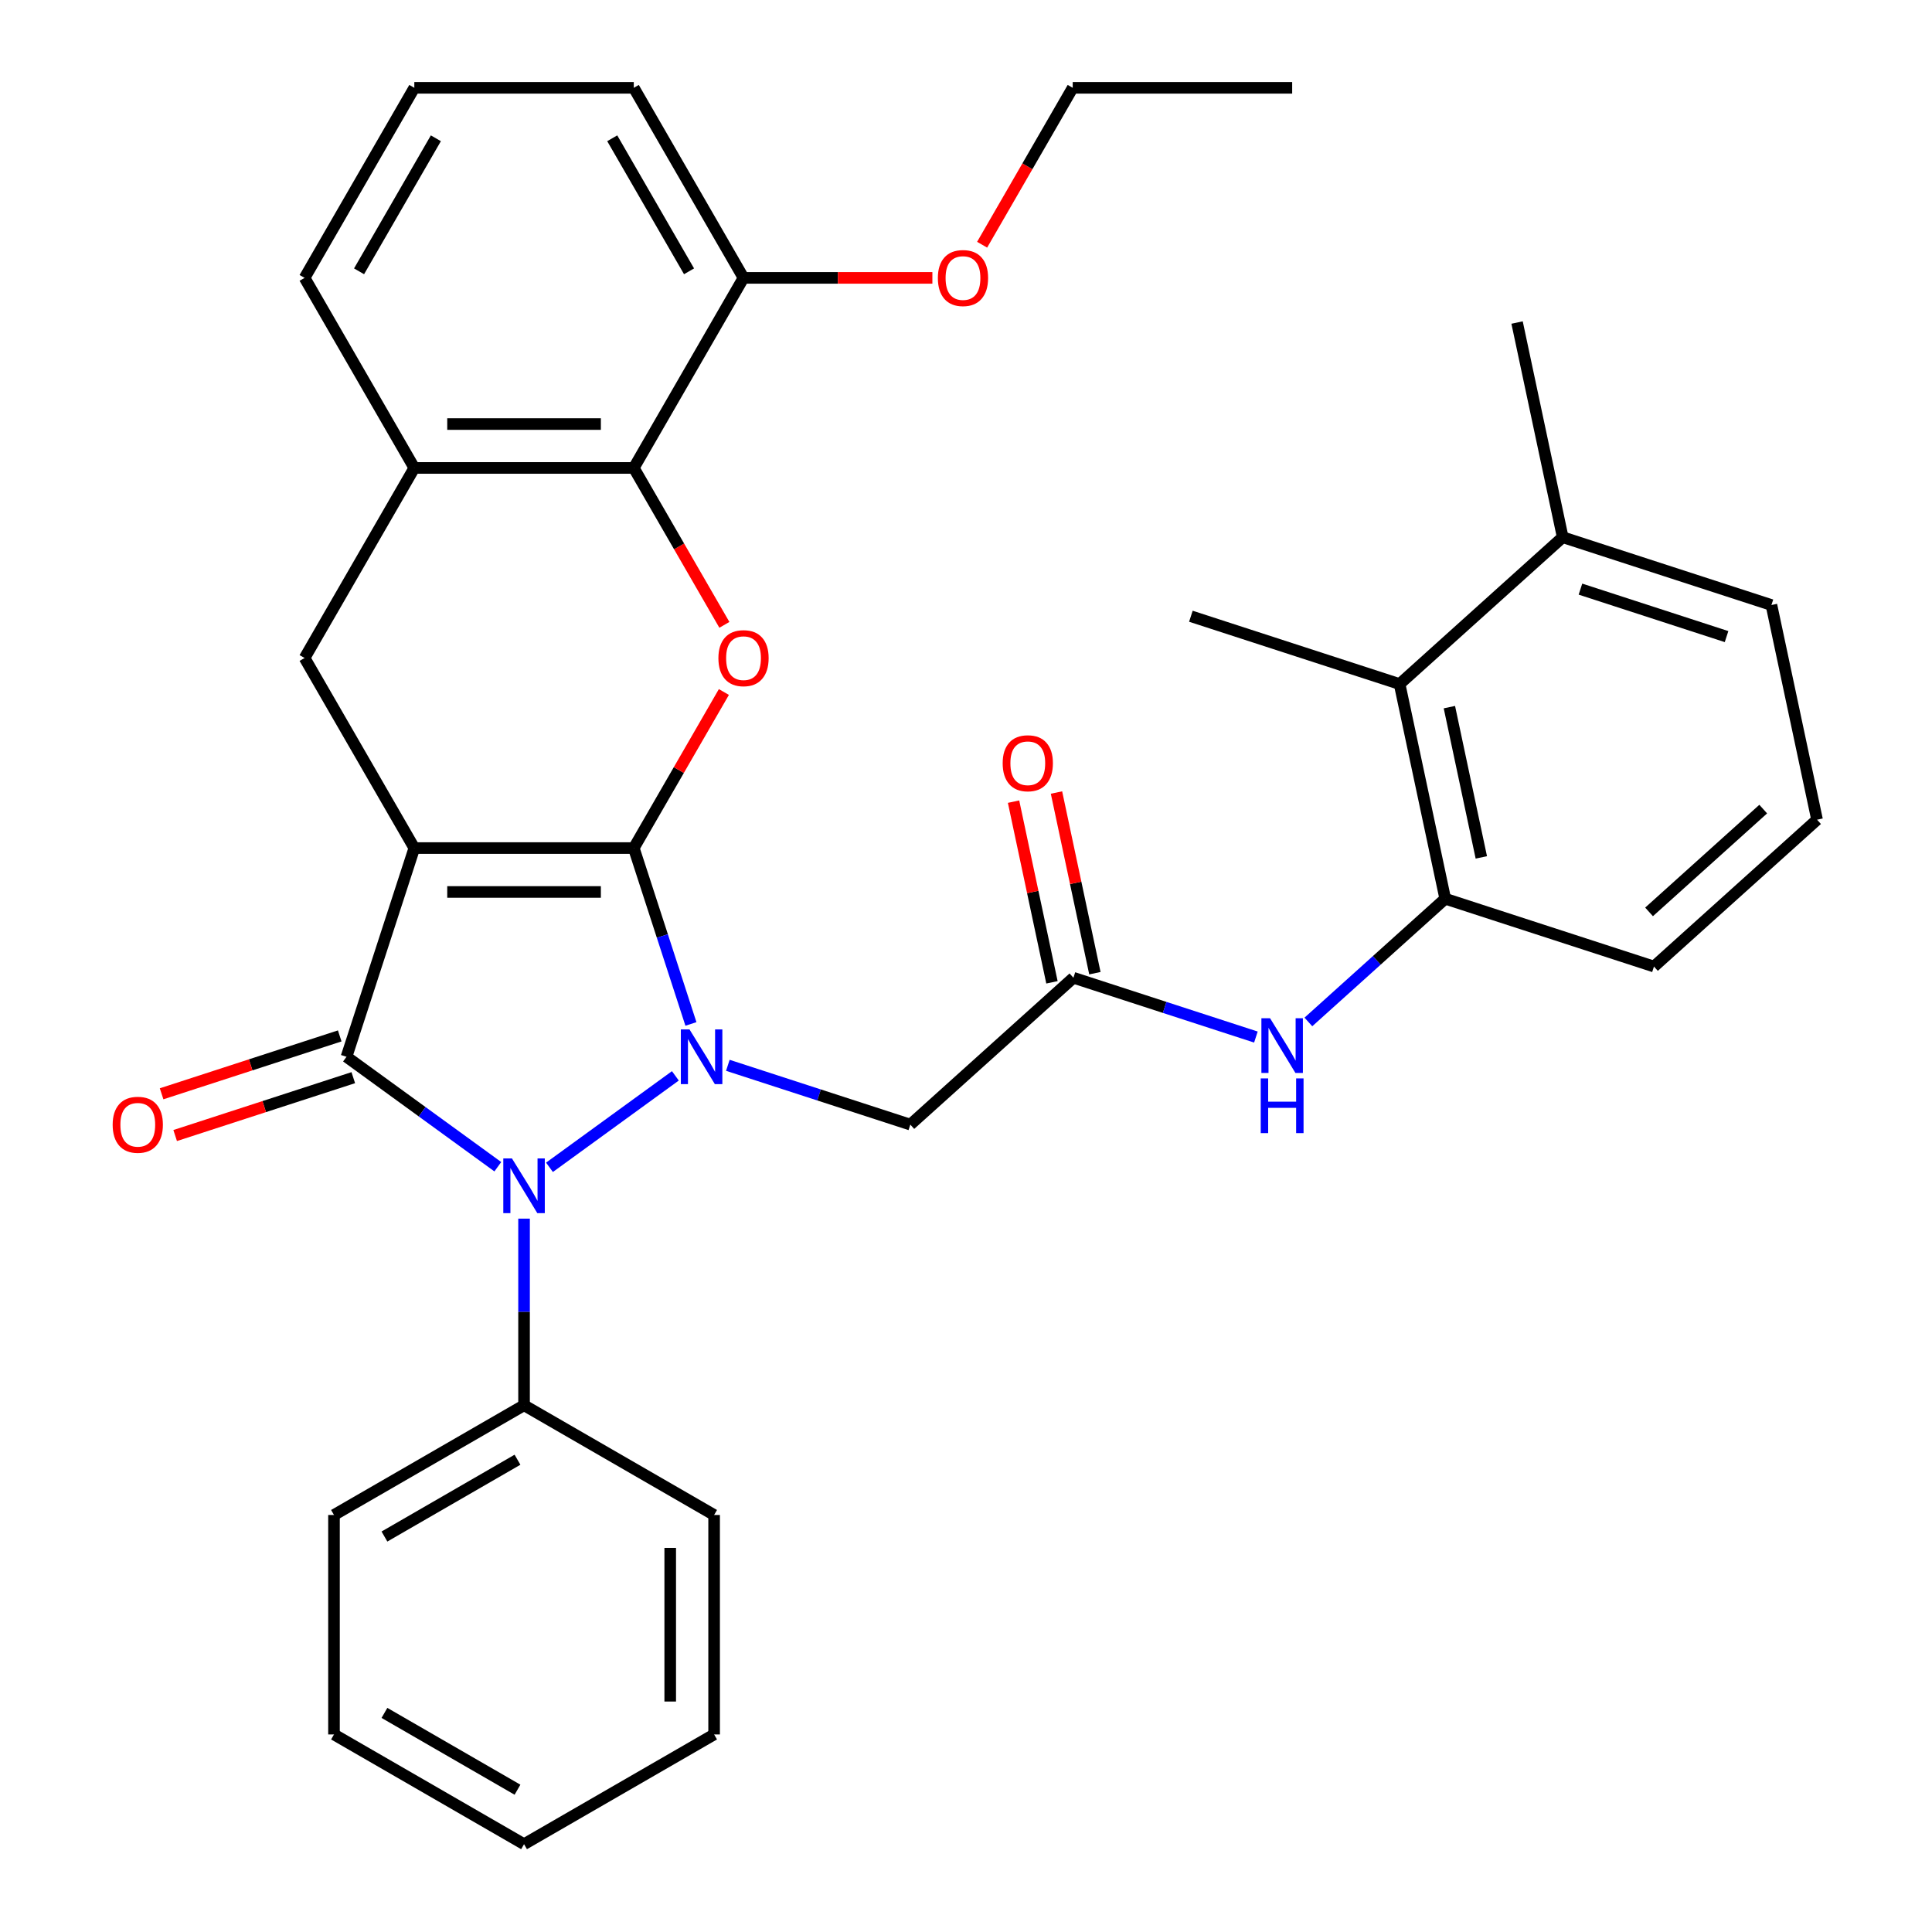 <?xml version='1.0' encoding='iso-8859-1'?>
<svg version='1.1' baseProfile='full'
              xmlns='http://www.w3.org/2000/svg'
                      xmlns:rdkit='http://www.rdkit.org/xml'
                      xmlns:xlink='http://www.w3.org/1999/xlink'
                  xml:space='preserve'
width='1000px' height='1000px' viewBox='0 0 1000 1000'>
<!-- END OF HEADER -->
<rect style='opacity:1.0;fill:#FFFFFF;stroke:none' width='1000' height='1000' x='0' y='0'> </rect>
<path class='bond-0' d='M 328.046,438.958 L 214.451,438.958' style='fill:none;fill-rule:evenodd;stroke:#000000;stroke-width:6px;stroke-linecap:butt;stroke-linejoin:miter;stroke-opacity:1' />
<path class='bond-0' d='M 311.007,461.677 L 231.49,461.677' style='fill:none;fill-rule:evenodd;stroke:#000000;stroke-width:6px;stroke-linecap:butt;stroke-linejoin:miter;stroke-opacity:1' />
<path class='bond-1' d='M 328.046,438.958 L 342.835,484.475' style='fill:none;fill-rule:evenodd;stroke:#000000;stroke-width:6px;stroke-linecap:butt;stroke-linejoin:miter;stroke-opacity:1' />
<path class='bond-1' d='M 342.835,484.475 L 357.625,529.993' style='fill:none;fill-rule:evenodd;stroke:#0000FF;stroke-width:6px;stroke-linecap:butt;stroke-linejoin:miter;stroke-opacity:1' />
<path class='bond-4' d='M 328.046,438.958 L 351.364,398.57' style='fill:none;fill-rule:evenodd;stroke:#000000;stroke-width:6px;stroke-linecap:butt;stroke-linejoin:miter;stroke-opacity:1' />
<path class='bond-4' d='M 351.364,398.57 L 374.682,358.182' style='fill:none;fill-rule:evenodd;stroke:#FF0000;stroke-width:6px;stroke-linecap:butt;stroke-linejoin:miter;stroke-opacity:1' />
<path class='bond-2' d='M 214.451,438.958 L 179.348,546.993' style='fill:none;fill-rule:evenodd;stroke:#000000;stroke-width:6px;stroke-linecap:butt;stroke-linejoin:miter;stroke-opacity:1' />
<path class='bond-6' d='M 214.451,438.958 L 157.654,340.582' style='fill:none;fill-rule:evenodd;stroke:#000000;stroke-width:6px;stroke-linecap:butt;stroke-linejoin:miter;stroke-opacity:1' />
<path class='bond-3' d='M 349.568,556.859 L 284.409,604.2' style='fill:none;fill-rule:evenodd;stroke:#0000FF;stroke-width:6px;stroke-linecap:butt;stroke-linejoin:miter;stroke-opacity:1' />
<path class='bond-5' d='M 376.728,551.405 L 423.956,566.75' style='fill:none;fill-rule:evenodd;stroke:#0000FF;stroke-width:6px;stroke-linecap:butt;stroke-linejoin:miter;stroke-opacity:1' />
<path class='bond-5' d='M 423.956,566.75 L 471.183,582.095' style='fill:none;fill-rule:evenodd;stroke:#000000;stroke-width:6px;stroke-linecap:butt;stroke-linejoin:miter;stroke-opacity:1' />
<path class='bond-13' d='M 175.838,536.189 L 129.741,551.167' style='fill:none;fill-rule:evenodd;stroke:#000000;stroke-width:6px;stroke-linecap:butt;stroke-linejoin:miter;stroke-opacity:1' />
<path class='bond-13' d='M 129.741,551.167 L 83.643,566.145' style='fill:none;fill-rule:evenodd;stroke:#FF0000;stroke-width:6px;stroke-linecap:butt;stroke-linejoin:miter;stroke-opacity:1' />
<path class='bond-13' d='M 182.859,557.796 L 136.761,572.774' style='fill:none;fill-rule:evenodd;stroke:#000000;stroke-width:6px;stroke-linecap:butt;stroke-linejoin:miter;stroke-opacity:1' />
<path class='bond-13' d='M 136.761,572.774 L 90.664,587.752' style='fill:none;fill-rule:evenodd;stroke:#FF0000;stroke-width:6px;stroke-linecap:butt;stroke-linejoin:miter;stroke-opacity:1' />
<path class='bond-34' d='M 179.348,546.993 L 218.509,575.444' style='fill:none;fill-rule:evenodd;stroke:#000000;stroke-width:6px;stroke-linecap:butt;stroke-linejoin:miter;stroke-opacity:1' />
<path class='bond-34' d='M 218.509,575.444 L 257.669,603.895' style='fill:none;fill-rule:evenodd;stroke:#0000FF;stroke-width:6px;stroke-linecap:butt;stroke-linejoin:miter;stroke-opacity:1' />
<path class='bond-14' d='M 271.248,630.762 L 271.248,679.059' style='fill:none;fill-rule:evenodd;stroke:#0000FF;stroke-width:6px;stroke-linecap:butt;stroke-linejoin:miter;stroke-opacity:1' />
<path class='bond-14' d='M 271.248,679.059 L 271.248,727.356' style='fill:none;fill-rule:evenodd;stroke:#000000;stroke-width:6px;stroke-linecap:butt;stroke-linejoin:miter;stroke-opacity:1' />
<path class='bond-7' d='M 374.936,323.422 L 351.491,282.814' style='fill:none;fill-rule:evenodd;stroke:#FF0000;stroke-width:6px;stroke-linecap:butt;stroke-linejoin:miter;stroke-opacity:1' />
<path class='bond-7' d='M 351.491,282.814 L 328.046,242.206' style='fill:none;fill-rule:evenodd;stroke:#000000;stroke-width:6px;stroke-linecap:butt;stroke-linejoin:miter;stroke-opacity:1' />
<path class='bond-8' d='M 471.183,582.095 L 555.6,506.086' style='fill:none;fill-rule:evenodd;stroke:#000000;stroke-width:6px;stroke-linecap:butt;stroke-linejoin:miter;stroke-opacity:1' />
<path class='bond-35' d='M 157.654,340.582 L 214.451,242.206' style='fill:none;fill-rule:evenodd;stroke:#000000;stroke-width:6px;stroke-linecap:butt;stroke-linejoin:miter;stroke-opacity:1' />
<path class='bond-9' d='M 328.046,242.206 L 214.451,242.206' style='fill:none;fill-rule:evenodd;stroke:#000000;stroke-width:6px;stroke-linecap:butt;stroke-linejoin:miter;stroke-opacity:1' />
<path class='bond-9' d='M 311.007,219.487 L 231.49,219.487' style='fill:none;fill-rule:evenodd;stroke:#000000;stroke-width:6px;stroke-linecap:butt;stroke-linejoin:miter;stroke-opacity:1' />
<path class='bond-15' d='M 328.046,242.206 L 384.843,143.83' style='fill:none;fill-rule:evenodd;stroke:#000000;stroke-width:6px;stroke-linecap:butt;stroke-linejoin:miter;stroke-opacity:1' />
<path class='bond-10' d='M 555.6,506.086 L 602.828,521.431' style='fill:none;fill-rule:evenodd;stroke:#000000;stroke-width:6px;stroke-linecap:butt;stroke-linejoin:miter;stroke-opacity:1' />
<path class='bond-10' d='M 602.828,521.431 L 650.055,536.776' style='fill:none;fill-rule:evenodd;stroke:#0000FF;stroke-width:6px;stroke-linecap:butt;stroke-linejoin:miter;stroke-opacity:1' />
<path class='bond-16' d='M 566.712,503.724 L 556.773,456.968' style='fill:none;fill-rule:evenodd;stroke:#000000;stroke-width:6px;stroke-linecap:butt;stroke-linejoin:miter;stroke-opacity:1' />
<path class='bond-16' d='M 556.773,456.968 L 546.835,410.211' style='fill:none;fill-rule:evenodd;stroke:#FF0000;stroke-width:6px;stroke-linecap:butt;stroke-linejoin:miter;stroke-opacity:1' />
<path class='bond-16' d='M 544.489,508.447 L 534.551,461.691' style='fill:none;fill-rule:evenodd;stroke:#000000;stroke-width:6px;stroke-linecap:butt;stroke-linejoin:miter;stroke-opacity:1' />
<path class='bond-16' d='M 534.551,461.691 L 524.613,414.935' style='fill:none;fill-rule:evenodd;stroke:#FF0000;stroke-width:6px;stroke-linecap:butt;stroke-linejoin:miter;stroke-opacity:1' />
<path class='bond-19' d='M 214.451,242.206 L 157.654,143.83' style='fill:none;fill-rule:evenodd;stroke:#000000;stroke-width:6px;stroke-linecap:butt;stroke-linejoin:miter;stroke-opacity:1' />
<path class='bond-11' d='M 677.215,528.961 L 712.634,497.07' style='fill:none;fill-rule:evenodd;stroke:#0000FF;stroke-width:6px;stroke-linecap:butt;stroke-linejoin:miter;stroke-opacity:1' />
<path class='bond-11' d='M 712.634,497.07 L 748.052,465.179' style='fill:none;fill-rule:evenodd;stroke:#000000;stroke-width:6px;stroke-linecap:butt;stroke-linejoin:miter;stroke-opacity:1' />
<path class='bond-12' d='M 748.052,465.179 L 724.435,354.066' style='fill:none;fill-rule:evenodd;stroke:#000000;stroke-width:6px;stroke-linecap:butt;stroke-linejoin:miter;stroke-opacity:1' />
<path class='bond-12' d='M 766.732,443.788 L 750.2,366.01' style='fill:none;fill-rule:evenodd;stroke:#000000;stroke-width:6px;stroke-linecap:butt;stroke-linejoin:miter;stroke-opacity:1' />
<path class='bond-20' d='M 748.052,465.179 L 856.087,500.281' style='fill:none;fill-rule:evenodd;stroke:#000000;stroke-width:6px;stroke-linecap:butt;stroke-linejoin:miter;stroke-opacity:1' />
<path class='bond-17' d='M 724.435,354.066 L 808.852,278.057' style='fill:none;fill-rule:evenodd;stroke:#000000;stroke-width:6px;stroke-linecap:butt;stroke-linejoin:miter;stroke-opacity:1' />
<path class='bond-23' d='M 724.435,354.066 L 616.4,318.964' style='fill:none;fill-rule:evenodd;stroke:#000000;stroke-width:6px;stroke-linecap:butt;stroke-linejoin:miter;stroke-opacity:1' />
<path class='bond-26' d='M 271.248,727.356 L 172.873,784.154' style='fill:none;fill-rule:evenodd;stroke:#000000;stroke-width:6px;stroke-linecap:butt;stroke-linejoin:miter;stroke-opacity:1' />
<path class='bond-26' d='M 267.851,755.551 L 198.988,795.309' style='fill:none;fill-rule:evenodd;stroke:#000000;stroke-width:6px;stroke-linecap:butt;stroke-linejoin:miter;stroke-opacity:1' />
<path class='bond-27' d='M 271.248,727.356 L 369.624,784.154' style='fill:none;fill-rule:evenodd;stroke:#000000;stroke-width:6px;stroke-linecap:butt;stroke-linejoin:miter;stroke-opacity:1' />
<path class='bond-18' d='M 384.843,143.83 L 433.72,143.83' style='fill:none;fill-rule:evenodd;stroke:#000000;stroke-width:6px;stroke-linecap:butt;stroke-linejoin:miter;stroke-opacity:1' />
<path class='bond-18' d='M 433.72,143.83 L 482.598,143.83' style='fill:none;fill-rule:evenodd;stroke:#FF0000;stroke-width:6px;stroke-linecap:butt;stroke-linejoin:miter;stroke-opacity:1' />
<path class='bond-24' d='M 384.843,143.83 L 328.046,45.455' style='fill:none;fill-rule:evenodd;stroke:#000000;stroke-width:6px;stroke-linecap:butt;stroke-linejoin:miter;stroke-opacity:1' />
<path class='bond-24' d='M 356.648,140.433 L 316.89,71.57' style='fill:none;fill-rule:evenodd;stroke:#000000;stroke-width:6px;stroke-linecap:butt;stroke-linejoin:miter;stroke-opacity:1' />
<path class='bond-28' d='M 808.852,278.057 L 785.234,166.945' style='fill:none;fill-rule:evenodd;stroke:#000000;stroke-width:6px;stroke-linecap:butt;stroke-linejoin:miter;stroke-opacity:1' />
<path class='bond-38' d='M 808.852,278.057 L 916.887,313.159' style='fill:none;fill-rule:evenodd;stroke:#000000;stroke-width:6px;stroke-linecap:butt;stroke-linejoin:miter;stroke-opacity:1' />
<path class='bond-38' d='M 818.037,304.929 L 893.661,329.501' style='fill:none;fill-rule:evenodd;stroke:#000000;stroke-width:6px;stroke-linecap:butt;stroke-linejoin:miter;stroke-opacity:1' />
<path class='bond-29' d='M 508.345,126.67 L 531.79,86.062' style='fill:none;fill-rule:evenodd;stroke:#FF0000;stroke-width:6px;stroke-linecap:butt;stroke-linejoin:miter;stroke-opacity:1' />
<path class='bond-29' d='M 531.79,86.062 L 555.235,45.455' style='fill:none;fill-rule:evenodd;stroke:#000000;stroke-width:6px;stroke-linecap:butt;stroke-linejoin:miter;stroke-opacity:1' />
<path class='bond-36' d='M 157.654,143.83 L 214.451,45.455' style='fill:none;fill-rule:evenodd;stroke:#000000;stroke-width:6px;stroke-linecap:butt;stroke-linejoin:miter;stroke-opacity:1' />
<path class='bond-36' d='M 185.849,140.433 L 225.607,71.57' style='fill:none;fill-rule:evenodd;stroke:#000000;stroke-width:6px;stroke-linecap:butt;stroke-linejoin:miter;stroke-opacity:1' />
<path class='bond-22' d='M 856.087,500.281 L 940.505,424.272' style='fill:none;fill-rule:evenodd;stroke:#000000;stroke-width:6px;stroke-linecap:butt;stroke-linejoin:miter;stroke-opacity:1' />
<path class='bond-22' d='M 853.548,471.996 L 912.64,418.79' style='fill:none;fill-rule:evenodd;stroke:#000000;stroke-width:6px;stroke-linecap:butt;stroke-linejoin:miter;stroke-opacity:1' />
<path class='bond-21' d='M 214.451,45.455 L 328.046,45.455' style='fill:none;fill-rule:evenodd;stroke:#000000;stroke-width:6px;stroke-linecap:butt;stroke-linejoin:miter;stroke-opacity:1' />
<path class='bond-25' d='M 940.505,424.272 L 916.887,313.159' style='fill:none;fill-rule:evenodd;stroke:#000000;stroke-width:6px;stroke-linecap:butt;stroke-linejoin:miter;stroke-opacity:1' />
<path class='bond-31' d='M 172.873,784.154 L 172.873,897.748' style='fill:none;fill-rule:evenodd;stroke:#000000;stroke-width:6px;stroke-linecap:butt;stroke-linejoin:miter;stroke-opacity:1' />
<path class='bond-32' d='M 369.624,784.154 L 369.624,897.748' style='fill:none;fill-rule:evenodd;stroke:#000000;stroke-width:6px;stroke-linecap:butt;stroke-linejoin:miter;stroke-opacity:1' />
<path class='bond-32' d='M 346.905,801.193 L 346.905,880.709' style='fill:none;fill-rule:evenodd;stroke:#000000;stroke-width:6px;stroke-linecap:butt;stroke-linejoin:miter;stroke-opacity:1' />
<path class='bond-30' d='M 555.235,45.455 L 668.829,45.455' style='fill:none;fill-rule:evenodd;stroke:#000000;stroke-width:6px;stroke-linecap:butt;stroke-linejoin:miter;stroke-opacity:1' />
<path class='bond-37' d='M 172.873,897.748 L 271.248,954.545' style='fill:none;fill-rule:evenodd;stroke:#000000;stroke-width:6px;stroke-linecap:butt;stroke-linejoin:miter;stroke-opacity:1' />
<path class='bond-37' d='M 198.988,886.593 L 267.851,926.351' style='fill:none;fill-rule:evenodd;stroke:#000000;stroke-width:6px;stroke-linecap:butt;stroke-linejoin:miter;stroke-opacity:1' />
<path class='bond-33' d='M 369.624,897.748 L 271.248,954.545' style='fill:none;fill-rule:evenodd;stroke:#000000;stroke-width:6px;stroke-linecap:butt;stroke-linejoin:miter;stroke-opacity:1' />
<path  class='atom-2' d='M 356.888 532.833
L 366.168 547.833
Q 367.088 549.313, 368.568 551.993
Q 370.048 554.673, 370.128 554.833
L 370.128 532.833
L 373.888 532.833
L 373.888 561.153
L 370.008 561.153
L 360.048 544.753
Q 358.888 542.833, 357.648 540.633
Q 356.448 538.433, 356.088 537.753
L 356.088 561.153
L 352.408 561.153
L 352.408 532.833
L 356.888 532.833
' fill='#0000FF'/>
<path  class='atom-4' d='M 264.988 599.602
L 274.268 614.602
Q 275.188 616.082, 276.668 618.762
Q 278.148 621.442, 278.228 621.602
L 278.228 599.602
L 281.988 599.602
L 281.988 627.922
L 278.108 627.922
L 268.148 611.522
Q 266.988 609.602, 265.748 607.402
Q 264.548 605.202, 264.188 604.522
L 264.188 627.922
L 260.508 627.922
L 260.508 599.602
L 264.988 599.602
' fill='#0000FF'/>
<path  class='atom-5' d='M 371.843 340.662
Q 371.843 333.862, 375.203 330.062
Q 378.563 326.262, 384.843 326.262
Q 391.123 326.262, 394.483 330.062
Q 397.843 333.862, 397.843 340.662
Q 397.843 347.542, 394.443 351.462
Q 391.043 355.342, 384.843 355.342
Q 378.603 355.342, 375.203 351.462
Q 371.843 347.582, 371.843 340.662
M 384.843 352.142
Q 389.163 352.142, 391.483 349.262
Q 393.843 346.342, 393.843 340.662
Q 393.843 335.102, 391.483 332.302
Q 389.163 329.462, 384.843 329.462
Q 380.523 329.462, 378.163 332.262
Q 375.843 335.062, 375.843 340.662
Q 375.843 346.382, 378.163 349.262
Q 380.523 352.142, 384.843 352.142
' fill='#FF0000'/>
<path  class='atom-11' d='M 657.375 527.028
L 666.655 542.028
Q 667.575 543.508, 669.055 546.188
Q 670.535 548.868, 670.615 549.028
L 670.615 527.028
L 674.375 527.028
L 674.375 555.348
L 670.495 555.348
L 660.535 538.948
Q 659.375 537.028, 658.135 534.828
Q 656.935 532.628, 656.575 531.948
L 656.575 555.348
L 652.895 555.348
L 652.895 527.028
L 657.375 527.028
' fill='#0000FF'/>
<path  class='atom-11' d='M 652.555 558.18
L 656.395 558.18
L 656.395 570.22
L 670.875 570.22
L 670.875 558.18
L 674.715 558.18
L 674.715 586.5
L 670.875 586.5
L 670.875 573.42
L 656.395 573.42
L 656.395 586.5
L 652.555 586.5
L 652.555 558.18
' fill='#0000FF'/>
<path  class='atom-14' d='M 58.314 582.175
Q 58.314 575.375, 61.674 571.575
Q 65.034 567.775, 71.314 567.775
Q 77.594 567.775, 80.954 571.575
Q 84.314 575.375, 84.314 582.175
Q 84.314 589.055, 80.914 592.975
Q 77.514 596.855, 71.314 596.855
Q 65.074 596.855, 61.674 592.975
Q 58.314 589.095, 58.314 582.175
M 71.314 593.655
Q 75.634 593.655, 77.954 590.775
Q 80.314 587.855, 80.314 582.175
Q 80.314 576.615, 77.954 573.815
Q 75.634 570.975, 71.314 570.975
Q 66.994 570.975, 64.634 573.775
Q 62.314 576.575, 62.314 582.175
Q 62.314 587.895, 64.634 590.775
Q 66.994 593.655, 71.314 593.655
' fill='#FF0000'/>
<path  class='atom-17' d='M 518.983 395.053
Q 518.983 388.253, 522.343 384.453
Q 525.703 380.653, 531.983 380.653
Q 538.263 380.653, 541.623 384.453
Q 544.983 388.253, 544.983 395.053
Q 544.983 401.933, 541.583 405.853
Q 538.183 409.733, 531.983 409.733
Q 525.743 409.733, 522.343 405.853
Q 518.983 401.973, 518.983 395.053
M 531.983 406.533
Q 536.303 406.533, 538.623 403.653
Q 540.983 400.733, 540.983 395.053
Q 540.983 389.493, 538.623 386.693
Q 536.303 383.853, 531.983 383.853
Q 527.663 383.853, 525.303 386.653
Q 522.983 389.453, 522.983 395.053
Q 522.983 400.773, 525.303 403.653
Q 527.663 406.533, 531.983 406.533
' fill='#FF0000'/>
<path  class='atom-19' d='M 485.438 143.91
Q 485.438 137.11, 488.798 133.31
Q 492.158 129.51, 498.438 129.51
Q 504.718 129.51, 508.078 133.31
Q 511.438 137.11, 511.438 143.91
Q 511.438 150.79, 508.038 154.71
Q 504.638 158.59, 498.438 158.59
Q 492.198 158.59, 488.798 154.71
Q 485.438 150.83, 485.438 143.91
M 498.438 155.39
Q 502.758 155.39, 505.078 152.51
Q 507.438 149.59, 507.438 143.91
Q 507.438 138.35, 505.078 135.55
Q 502.758 132.71, 498.438 132.71
Q 494.118 132.71, 491.758 135.51
Q 489.438 138.31, 489.438 143.91
Q 489.438 149.63, 491.758 152.51
Q 494.118 155.39, 498.438 155.39
' fill='#FF0000'/>
</svg>
